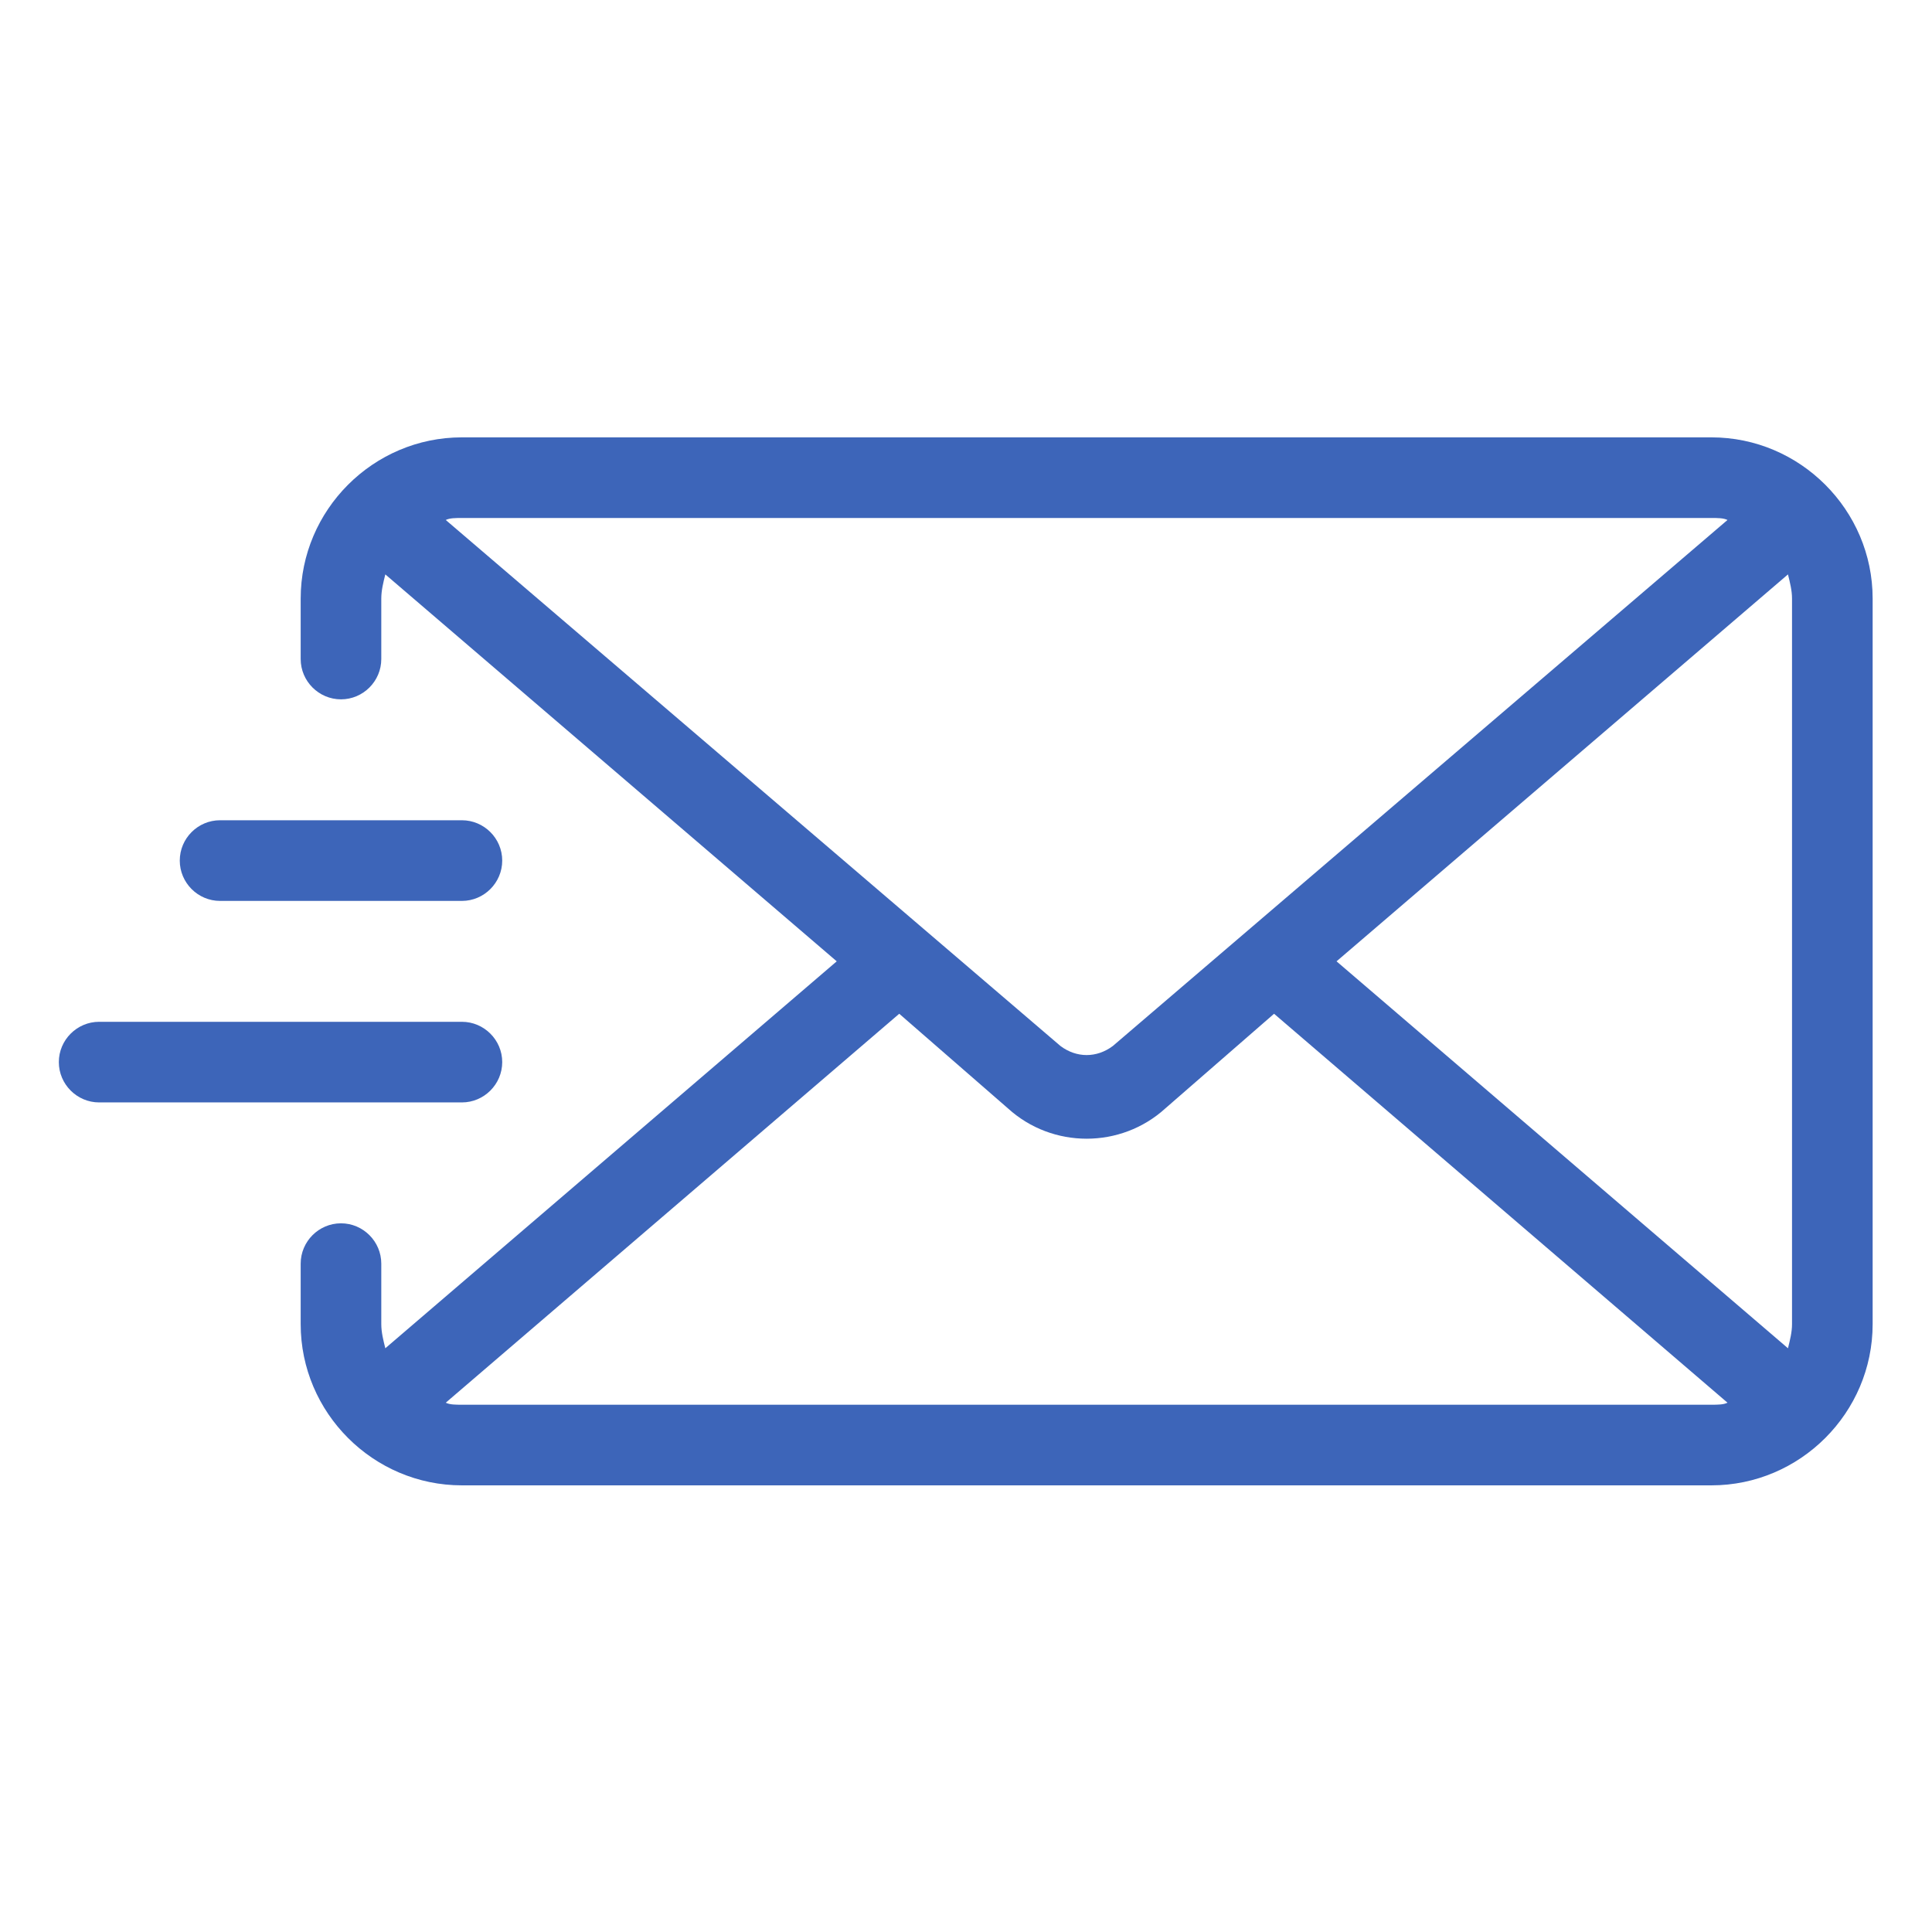 <?xml version="1.0" encoding="UTF-8" standalone="no"?>
<svg
   xmlns:dc="http://purl.org/dc/elements/1.1/"
   xmlns:cc="http://creativecommons.org/ns#"
   xmlns:rdf="http://www.w3.org/1999/02/22-rdf-syntax-ns#"
   xmlns:svg="http://www.w3.org/2000/svg"
   xmlns="http://www.w3.org/2000/svg"
   viewBox="0 0 60.307 60"
   height="60"
   width="60.307"
   xml:space="preserve"
   id="svg2"
   version="1.1"><defs
     id="defs6" /><g
     transform="matrix(1.333,0,0,-1.333,0,60)"
     id="g10"><g
       transform="scale(0.1)"
       id="g12"><path
         id="path14"
         style="fill:#3d65b9;fill-opacity:1;fill-rule:nonzero;stroke:none"
         d="M 108.16,191.965 H 23.219 c -5.191,0 -9.441,4.25 -9.441,9.445 0,5.184 4.25,9.434 9.441,9.434 H 108.16 c 5.195,0 9.445,-4.25 9.445,-9.434 0,-5.195 -4.25,-9.445 -9.445,-9.445 z m -66.062,56.633 c 0,5.195 4.238,9.441 9.434,9.441 H 108.16 c 5.195,0 9.445,-4.246 9.445,-9.441 0,-5.196 -4.25,-9.446 -9.445,-9.446 H 51.531 c -5.195,0 -9.434,4.25 -9.434,9.446 z M 419.637,140.051 c 0,-1.883 -0.481,-3.77 -0.949,-5.653 l -105.711,90.606 105.711,90.605 c 0.468,-1.886 0.949,-3.769 0.949,-5.664 z M 400.762,121.176 H 108.16 c -1.414,0 -2.832,0 -3.777,0.476 l 106.191,91.075 25.481,-22.176 c 5.191,-4.719 11.797,-7.082 18.406,-7.082 6.602,0 13.215,2.363 18.406,7.082 l 25.481,22.176 106.179,-91.075 c -0.933,-0.476 -2.351,-0.476 -3.765,-0.476 z M 104.383,328.352 c 0.945,0.468 2.363,0.468 3.777,0.468 h 292.602 c 1.414,0 2.832,0 3.765,-0.468 L 260.594,205.18 c -3.781,-2.832 -8.496,-2.832 -12.266,0 z m 296.379,19.347 H 108.16 c -20.758,0 -37.75,-16.996 -37.75,-37.754 v -14.152 c 0,-5.195 4.246,-9.441 9.441,-9.441 5.184,0 9.434,4.246 9.434,9.441 v 14.152 c 0,1.895 0.469,3.778 0.945,5.664 L 195.938,225.004 90.231,134.398 c -0.477,1.883 -0.945,3.77 -0.945,5.653 v 14.16 c 0,5.195 -4.25,9.445 -9.434,9.445 -5.195,0 -9.441,-4.25 -9.441,-9.445 v -14.16 c 0,-20.762 16.992,-37.754 37.75,-37.754 h 292.602 c 20.758,0 37.754,16.992 37.754,37.754 v 169.894 c 0,20.758 -16.996,37.754 -37.754,37.754" /></g></g></svg>